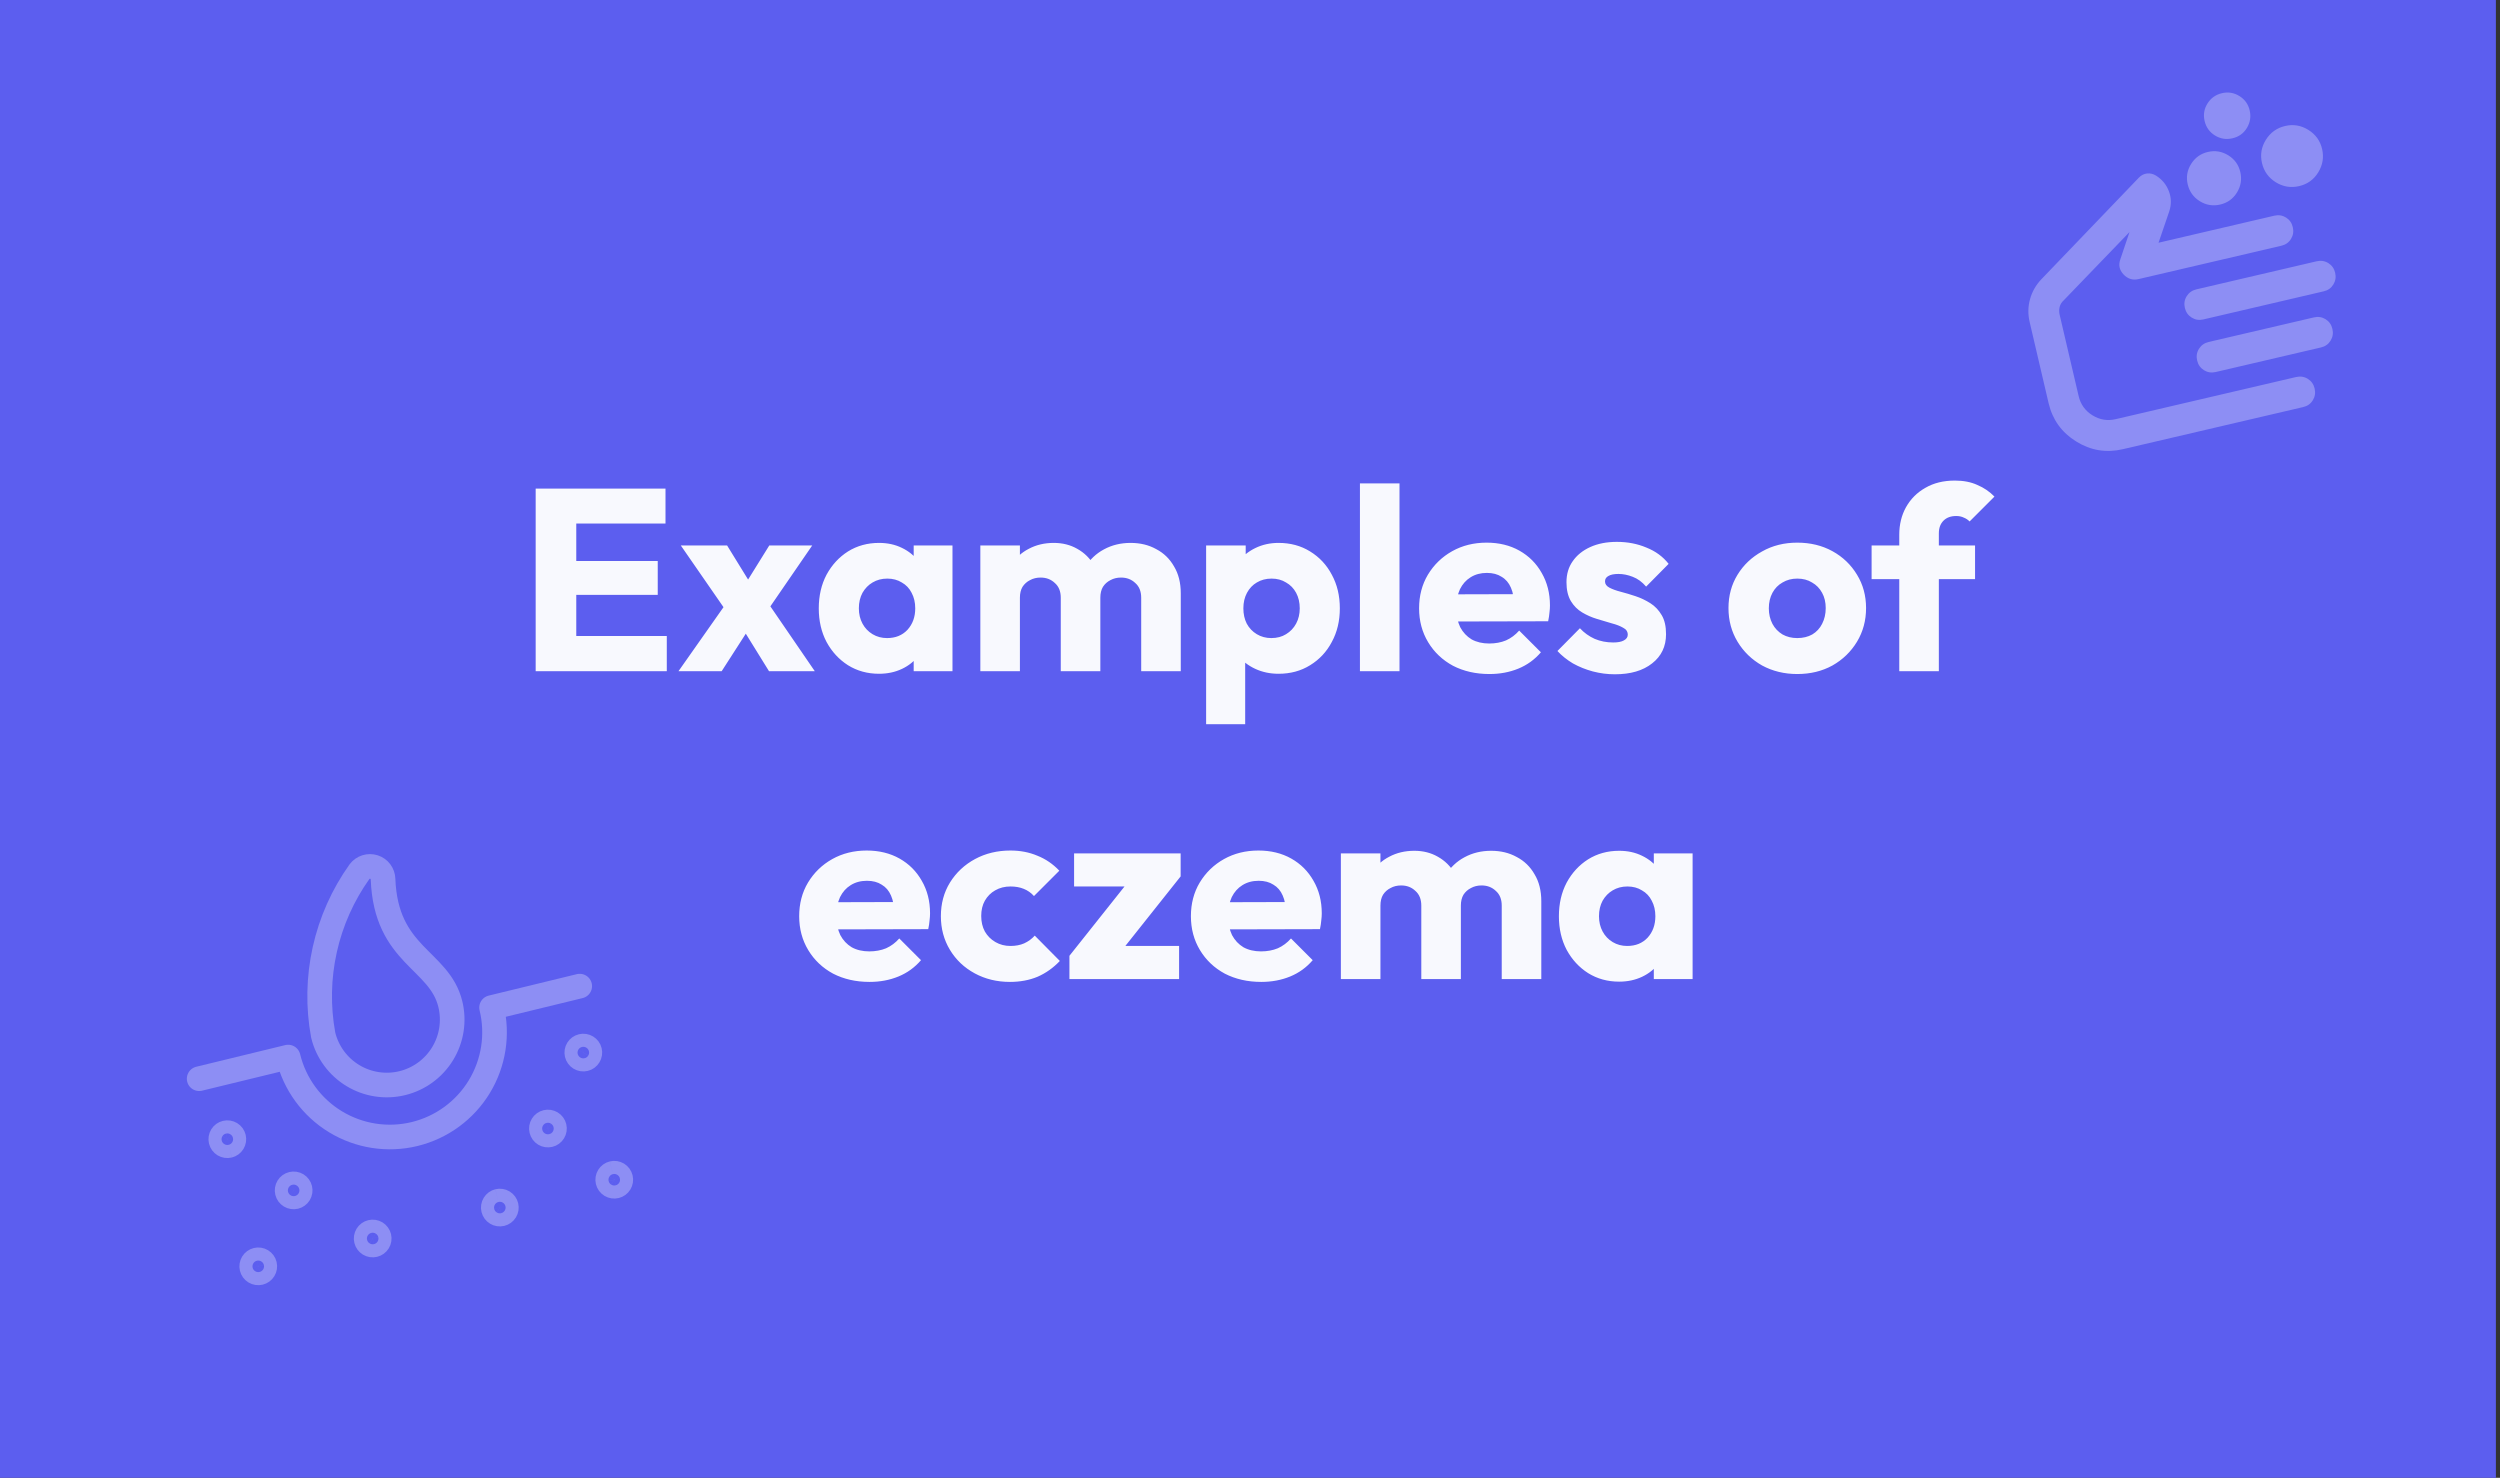 <svg width="406" height="240" viewBox="0 0 406 240" fill="none" xmlns="http://www.w3.org/2000/svg">
<rect x="0" y="0" width="406" height="240" fill="#333333" stroke="none"/>
<rect width="405.333" height="240" fill="#5C5EEF"/>
<path d="M86.993 109V79.348H93.587V109H86.993ZM92.033 109V103.288H108.287V109H92.033ZM92.033 96.61V91.108H106.817V96.61H92.033ZM92.033 85.018V79.348H108.077V85.018H92.033ZM124.887 109L119.973 101.062L118.587 100.18L110.565 88.588H118.083L122.661 96.022L124.005 96.862L132.321 109H124.887ZM110.187 109L118.545 97.114L122.199 101.23L117.201 109H110.187ZM123.963 100.138L120.309 96.022L124.929 88.588H131.901L123.963 100.138ZM142.755 109.42C140.879 109.42 139.199 108.958 137.715 108.034C136.259 107.11 135.097 105.85 134.229 104.254C133.389 102.658 132.969 100.838 132.969 98.794C132.969 96.75 133.389 94.93 134.229 93.334C135.097 91.738 136.259 90.478 137.715 89.554C139.199 88.63 140.879 88.168 142.755 88.168C144.127 88.168 145.359 88.434 146.451 88.966C147.571 89.498 148.481 90.24 149.181 91.192C149.881 92.116 150.273 93.18 150.357 94.384V103.204C150.273 104.408 149.881 105.486 149.181 106.438C148.509 107.362 147.613 108.09 146.493 108.622C145.373 109.154 144.127 109.42 142.755 109.42ZM144.057 103.624C145.429 103.624 146.535 103.176 147.375 102.28C148.215 101.356 148.635 100.194 148.635 98.794C148.635 97.842 148.439 97.002 148.047 96.274C147.683 95.546 147.151 94.986 146.451 94.594C145.779 94.174 144.995 93.964 144.099 93.964C143.203 93.964 142.405 94.174 141.705 94.594C141.033 94.986 140.487 95.546 140.067 96.274C139.675 97.002 139.479 97.842 139.479 98.794C139.479 99.718 139.675 100.544 140.067 101.272C140.459 102 141.005 102.574 141.705 102.994C142.405 103.414 143.189 103.624 144.057 103.624ZM148.383 109V103.498L149.349 98.542L148.383 93.586V88.588H154.683V109H148.383ZM159.207 109V88.588H165.633V109H159.207ZM172.269 109V97.072C172.269 96.036 171.947 95.238 171.303 94.678C170.687 94.09 169.917 93.796 168.993 93.796C168.349 93.796 167.775 93.936 167.271 94.216C166.767 94.468 166.361 94.832 166.053 95.308C165.773 95.784 165.633 96.372 165.633 97.072L163.155 95.98C163.155 94.356 163.505 92.97 164.205 91.822C164.905 90.646 165.857 89.75 167.061 89.134C168.265 88.49 169.623 88.168 171.135 88.168C172.563 88.168 173.837 88.49 174.957 89.134C176.105 89.778 177.015 90.674 177.687 91.822C178.359 92.97 178.695 94.342 178.695 95.938V109H172.269ZM185.331 109V97.072C185.331 96.036 185.009 95.238 184.365 94.678C183.749 94.09 182.979 93.796 182.055 93.796C181.411 93.796 180.837 93.936 180.333 94.216C179.829 94.468 179.423 94.832 179.115 95.308C178.835 95.784 178.695 96.372 178.695 97.072L174.999 96.568C175.055 94.832 175.461 93.348 176.217 92.116C177.001 90.856 178.023 89.89 179.283 89.218C180.571 88.518 182.013 88.168 183.609 88.168C185.177 88.168 186.563 88.504 187.767 89.176C188.999 89.82 189.965 90.758 190.665 91.99C191.393 93.194 191.757 94.65 191.757 96.358V109H185.331ZM207.635 109.42C206.263 109.42 205.003 109.154 203.855 108.622C202.707 108.09 201.769 107.362 201.041 106.438C200.313 105.486 199.893 104.408 199.781 103.204V94.594C199.893 93.39 200.313 92.298 201.041 91.318C201.769 90.338 202.707 89.568 203.855 89.008C205.003 88.448 206.263 88.168 207.635 88.168C209.567 88.168 211.275 88.63 212.759 89.554C214.271 90.478 215.447 91.738 216.287 93.334C217.155 94.93 217.589 96.75 217.589 98.794C217.589 100.838 217.155 102.658 216.287 104.254C215.447 105.85 214.271 107.11 212.759 108.034C211.275 108.958 209.567 109.42 207.635 109.42ZM195.875 117.61V88.588H202.301V93.838L201.251 98.794L202.217 103.75V117.61H195.875ZM206.459 103.624C207.383 103.624 208.181 103.414 208.853 102.994C209.553 102.574 210.099 102 210.491 101.272C210.883 100.544 211.079 99.718 211.079 98.794C211.079 97.842 210.883 97.002 210.491 96.274C210.099 95.546 209.553 94.986 208.853 94.594C208.181 94.174 207.397 93.964 206.501 93.964C205.605 93.964 204.807 94.174 204.107 94.594C203.435 94.986 202.903 95.546 202.511 96.274C202.119 97.002 201.923 97.842 201.923 98.794C201.923 99.718 202.105 100.544 202.469 101.272C202.861 102 203.407 102.574 204.107 102.994C204.807 103.414 205.591 103.624 206.459 103.624ZM220.854 109V78.508H227.28V109H220.854ZM241.885 109.462C239.673 109.462 237.699 109.014 235.963 108.118C234.255 107.194 232.911 105.92 231.931 104.296C230.951 102.672 230.461 100.838 230.461 98.794C230.461 96.75 230.937 94.93 231.889 93.334C232.869 91.71 234.185 90.436 235.837 89.512C237.489 88.588 239.351 88.126 241.423 88.126C243.439 88.126 245.217 88.56 246.757 89.428C248.297 90.296 249.501 91.5 250.369 93.04C251.265 94.58 251.713 96.344 251.713 98.332C251.713 98.696 251.685 99.088 251.629 99.508C251.601 99.9 251.531 100.362 251.419 100.894L233.821 100.936V96.526L248.689 96.484L245.917 98.332C245.889 97.156 245.707 96.19 245.371 95.434C245.035 94.65 244.531 94.062 243.859 93.67C243.215 93.25 242.417 93.04 241.465 93.04C240.457 93.04 239.575 93.278 238.819 93.754C238.091 94.202 237.517 94.846 237.097 95.686C236.705 96.526 236.509 97.548 236.509 98.752C236.509 99.956 236.719 100.992 237.139 101.86C237.587 102.7 238.203 103.358 238.987 103.834C239.799 104.282 240.751 104.506 241.843 104.506C242.851 104.506 243.761 104.338 244.573 104.002C245.385 103.638 246.099 103.106 246.715 102.406L250.243 105.934C249.235 107.11 248.017 107.992 246.589 108.58C245.161 109.168 243.593 109.462 241.885 109.462ZM262.249 109.504C261.045 109.504 259.855 109.35 258.679 109.042C257.531 108.734 256.453 108.3 255.445 107.74C254.465 107.152 253.625 106.48 252.925 105.724L256.579 102.028C257.251 102.756 258.049 103.33 258.973 103.75C259.897 104.142 260.905 104.338 261.997 104.338C262.753 104.338 263.327 104.226 263.719 104.002C264.139 103.778 264.349 103.47 264.349 103.078C264.349 102.574 264.097 102.196 263.593 101.944C263.117 101.664 262.501 101.426 261.745 101.23C260.989 101.006 260.191 100.768 259.351 100.516C258.511 100.264 257.713 99.914 256.957 99.466C256.201 99.018 255.585 98.402 255.109 97.618C254.633 96.806 254.395 95.784 254.395 94.552C254.395 93.236 254.731 92.102 255.403 91.15C256.075 90.17 257.027 89.4 258.259 88.84C259.491 88.28 260.933 88 262.585 88C264.321 88 265.917 88.308 267.373 88.924C268.857 89.512 270.061 90.394 270.985 91.57L267.331 95.266C266.687 94.51 265.959 93.978 265.147 93.67C264.363 93.362 263.593 93.208 262.837 93.208C262.109 93.208 261.563 93.32 261.199 93.544C260.835 93.74 260.653 94.034 260.653 94.426C260.653 94.846 260.891 95.182 261.367 95.434C261.843 95.686 262.459 95.91 263.215 96.106C263.971 96.302 264.769 96.54 265.609 96.82C266.449 97.1 267.247 97.478 268.003 97.954C268.759 98.43 269.375 99.074 269.851 99.886C270.327 100.67 270.565 101.706 270.565 102.994C270.565 104.982 269.809 106.564 268.297 107.74C266.813 108.916 264.797 109.504 262.249 109.504ZM291.877 109.462C289.777 109.462 287.873 109 286.165 108.076C284.485 107.124 283.155 105.836 282.175 104.212C281.195 102.588 280.705 100.768 280.705 98.752C280.705 96.736 281.195 94.93 282.175 93.334C283.155 91.738 284.485 90.478 286.165 89.554C287.845 88.602 289.749 88.126 291.877 88.126C294.005 88.126 295.909 88.588 297.589 89.512C299.269 90.436 300.599 91.71 301.579 93.334C302.559 94.93 303.049 96.736 303.049 98.752C303.049 100.768 302.559 102.588 301.579 104.212C300.599 105.836 299.269 107.124 297.589 108.076C295.909 109 294.005 109.462 291.877 109.462ZM291.877 103.624C292.801 103.624 293.613 103.428 294.313 103.036C295.013 102.616 295.545 102.042 295.909 101.314C296.301 100.558 296.497 99.704 296.497 98.752C296.497 97.8 296.301 96.974 295.909 96.274C295.517 95.546 294.971 94.986 294.271 94.594C293.599 94.174 292.801 93.964 291.877 93.964C290.981 93.964 290.183 94.174 289.483 94.594C288.783 94.986 288.237 95.546 287.845 96.274C287.453 97.002 287.257 97.842 287.257 98.794C287.257 99.718 287.453 100.558 287.845 101.314C288.237 102.042 288.783 102.616 289.483 103.036C290.183 103.428 290.981 103.624 291.877 103.624ZM308.442 109V86.824C308.442 85.172 308.806 83.688 309.534 82.372C310.29 81.028 311.34 79.978 312.684 79.222C314.028 78.438 315.624 78.046 317.472 78.046C318.872 78.046 320.09 78.284 321.126 78.76C322.19 79.208 323.114 79.838 323.898 80.65L319.866 84.682C319.586 84.402 319.264 84.192 318.9 84.052C318.564 83.884 318.158 83.8 317.682 83.8C316.814 83.8 316.128 84.052 315.624 84.556C315.12 85.06 314.868 85.746 314.868 86.614V109H308.442ZM303.948 94.048V88.588H320.748V94.048H303.948ZM141.212 159.462C139 159.462 137.026 159.014 135.29 158.118C133.582 157.194 132.238 155.92 131.258 154.296C130.278 152.672 129.788 150.838 129.788 148.794C129.788 146.75 130.264 144.93 131.216 143.334C132.196 141.71 133.512 140.436 135.164 139.512C136.816 138.588 138.678 138.126 140.75 138.126C142.766 138.126 144.544 138.56 146.084 139.428C147.624 140.296 148.828 141.5 149.696 143.04C150.592 144.58 151.04 146.344 151.04 148.332C151.04 148.696 151.012 149.088 150.956 149.508C150.928 149.9 150.858 150.362 150.746 150.894L133.148 150.936V146.526L148.016 146.484L145.244 148.332C145.216 147.156 145.034 146.19 144.698 145.434C144.362 144.65 143.858 144.062 143.186 143.67C142.542 143.25 141.744 143.04 140.792 143.04C139.784 143.04 138.902 143.278 138.146 143.754C137.418 144.202 136.844 144.846 136.424 145.686C136.032 146.526 135.836 147.548 135.836 148.752C135.836 149.956 136.046 150.992 136.466 151.86C136.914 152.7 137.53 153.358 138.314 153.834C139.126 154.282 140.078 154.506 141.17 154.506C142.178 154.506 143.088 154.338 143.9 154.002C144.712 153.638 145.426 153.106 146.042 152.406L149.57 155.934C148.562 157.11 147.344 157.992 145.916 158.58C144.488 159.168 142.92 159.462 141.212 159.462ZM164.012 159.462C161.912 159.462 160.008 159 158.3 158.076C156.592 157.152 155.248 155.878 154.268 154.254C153.288 152.63 152.798 150.81 152.798 148.794C152.798 146.75 153.288 144.93 154.268 143.334C155.276 141.71 156.634 140.436 158.342 139.512C160.05 138.588 161.968 138.126 164.096 138.126C165.692 138.126 167.148 138.406 168.464 138.966C169.808 139.498 170.998 140.31 172.034 141.402L167.918 145.518C167.442 144.986 166.882 144.594 166.238 144.342C165.622 144.09 164.908 143.964 164.096 143.964C163.172 143.964 162.346 144.174 161.618 144.594C160.918 144.986 160.358 145.546 159.938 146.274C159.546 146.974 159.35 147.8 159.35 148.752C159.35 149.704 159.546 150.544 159.938 151.272C160.358 152 160.932 152.574 161.66 152.994C162.388 153.414 163.2 153.624 164.096 153.624C164.936 153.624 165.678 153.484 166.322 153.204C166.994 152.896 167.568 152.476 168.044 151.944L172.118 156.06C171.054 157.18 169.85 158.034 168.506 158.622C167.162 159.182 165.664 159.462 164.012 159.462ZM173.676 155.22L183.924 142.326H191.736L181.488 155.22H173.676ZM173.676 159V155.22L178.254 153.624H191.484V159H173.676ZM174.432 143.964V138.588H191.736V142.326L187.2 143.964H174.432ZM204.827 159.462C202.615 159.462 200.641 159.014 198.905 158.118C197.197 157.194 195.853 155.92 194.873 154.296C193.893 152.672 193.403 150.838 193.403 148.794C193.403 146.75 193.879 144.93 194.831 143.334C195.811 141.71 197.127 140.436 198.779 139.512C200.431 138.588 202.293 138.126 204.365 138.126C206.381 138.126 208.159 138.56 209.699 139.428C211.239 140.296 212.443 141.5 213.311 143.04C214.207 144.58 214.655 146.344 214.655 148.332C214.655 148.696 214.627 149.088 214.571 149.508C214.543 149.9 214.473 150.362 214.361 150.894L196.763 150.936V146.526L211.631 146.484L208.859 148.332C208.831 147.156 208.649 146.19 208.313 145.434C207.977 144.65 207.473 144.062 206.801 143.67C206.157 143.25 205.359 143.04 204.407 143.04C203.399 143.04 202.517 143.278 201.761 143.754C201.033 144.202 200.459 144.846 200.039 145.686C199.647 146.526 199.451 147.548 199.451 148.752C199.451 149.956 199.661 150.992 200.081 151.86C200.529 152.7 201.145 153.358 201.929 153.834C202.741 154.282 203.693 154.506 204.785 154.506C205.793 154.506 206.703 154.338 207.515 154.002C208.327 153.638 209.041 153.106 209.657 152.406L213.185 155.934C212.177 157.11 210.959 157.992 209.531 158.58C208.103 159.168 206.535 159.462 204.827 159.462ZM217.757 159V138.588H224.183V159H217.757ZM230.819 159V147.072C230.819 146.036 230.497 145.238 229.853 144.678C229.237 144.09 228.467 143.796 227.543 143.796C226.899 143.796 226.325 143.936 225.821 144.216C225.317 144.468 224.911 144.832 224.603 145.308C224.323 145.784 224.183 146.372 224.183 147.072L221.705 145.98C221.705 144.356 222.055 142.97 222.755 141.822C223.455 140.646 224.407 139.75 225.611 139.134C226.815 138.49 228.173 138.168 229.685 138.168C231.113 138.168 232.387 138.49 233.507 139.134C234.655 139.778 235.565 140.674 236.237 141.822C236.909 142.97 237.245 144.342 237.245 145.938V159H230.819ZM243.881 159V147.072C243.881 146.036 243.559 145.238 242.915 144.678C242.299 144.09 241.529 143.796 240.605 143.796C239.961 143.796 239.387 143.936 238.883 144.216C238.379 144.468 237.973 144.832 237.665 145.308C237.385 145.784 237.245 146.372 237.245 147.072L233.549 146.568C233.605 144.832 234.011 143.348 234.767 142.116C235.551 140.856 236.573 139.89 237.833 139.218C239.121 138.518 240.563 138.168 242.159 138.168C243.727 138.168 245.113 138.504 246.317 139.176C247.549 139.82 248.515 140.758 249.215 141.99C249.943 143.194 250.307 144.65 250.307 146.358V159H243.881ZM262.951 159.42C261.075 159.42 259.395 158.958 257.911 158.034C256.455 157.11 255.293 155.85 254.425 154.254C253.585 152.658 253.165 150.838 253.165 148.794C253.165 146.75 253.585 144.93 254.425 143.334C255.293 141.738 256.455 140.478 257.911 139.554C259.395 138.63 261.075 138.168 262.951 138.168C264.323 138.168 265.555 138.434 266.647 138.966C267.767 139.498 268.677 140.24 269.377 141.192C270.077 142.116 270.469 143.18 270.553 144.384V153.204C270.469 154.408 270.077 155.486 269.377 156.438C268.705 157.362 267.809 158.09 266.689 158.622C265.569 159.154 264.323 159.42 262.951 159.42ZM264.253 153.624C265.625 153.624 266.731 153.176 267.571 152.28C268.411 151.356 268.831 150.194 268.831 148.794C268.831 147.842 268.635 147.002 268.243 146.274C267.879 145.546 267.347 144.986 266.647 144.594C265.975 144.174 265.191 143.964 264.295 143.964C263.399 143.964 262.601 144.174 261.901 144.594C261.229 144.986 260.683 145.546 260.263 146.274C259.871 147.002 259.675 147.842 259.675 148.794C259.675 149.718 259.871 150.544 260.263 151.272C260.655 152 261.201 152.574 261.901 152.994C262.601 153.414 263.385 153.624 264.253 153.624ZM268.579 159V153.498L269.545 148.542L268.579 143.586V138.588H274.879V159H268.579Z" fill="#F8F9FE"/>
<path d="M360.554 33.22C359.374 33.495 358.27 33.313 357.242 32.673C356.214 32.032 355.562 31.123 355.285 29.946C355.008 28.768 355.19 27.664 355.832 26.634C356.473 25.604 357.382 24.951 358.559 24.676C359.736 24.401 360.84 24.584 361.873 25.223C362.906 25.862 363.558 26.771 363.828 27.951C364.099 29.13 363.916 30.235 363.282 31.265C362.647 32.295 361.738 32.947 360.554 33.22ZM373.369 30.227C372.027 30.541 370.766 30.331 369.588 29.599C368.41 28.867 367.663 27.829 367.347 26.485C367.032 25.141 367.242 23.881 367.978 22.703C368.714 21.526 369.751 20.779 371.089 20.463C372.428 20.147 373.689 20.357 374.874 21.093C376.058 21.829 376.804 22.866 377.111 24.205C377.419 25.544 377.21 26.805 376.484 27.989C375.758 29.172 374.72 29.919 373.369 30.227ZM362.546 22.458C361.529 22.696 360.582 22.542 359.704 21.997C358.827 21.452 358.269 20.67 358.029 19.652C357.79 18.633 357.944 17.686 358.493 16.81C359.042 15.933 359.823 15.375 360.836 15.135C361.849 14.895 362.797 15.05 363.68 15.598C364.563 16.147 365.121 16.928 365.352 17.942C365.584 18.955 365.43 19.903 364.891 20.786C364.353 21.668 363.571 22.226 362.546 22.458ZM344.735 72.952C342.05 73.579 339.528 73.159 337.169 71.694C334.81 70.228 333.318 68.153 332.691 65.468L329.612 52.286C329.318 51.025 329.34 49.787 329.679 48.572C330.018 47.356 330.635 46.279 331.529 45.339L347.367 28.834C347.748 28.445 348.19 28.224 348.693 28.172C349.195 28.12 349.672 28.233 350.124 28.512C351.127 29.136 351.831 29.991 352.236 31.077C352.641 32.163 352.651 33.265 352.267 34.383L350.547 39.418L369.342 35.029C370.034 34.867 370.669 34.966 371.247 35.325C371.825 35.685 372.194 36.209 372.353 36.9C372.513 37.59 372.414 38.225 372.057 38.804C371.7 39.384 371.175 39.752 370.483 39.911L347.293 45.326C346.357 45.545 345.548 45.293 344.865 44.573C344.181 43.852 344.009 43.024 344.349 42.088L345.831 37.688L335.108 48.815C334.79 49.104 334.581 49.453 334.483 49.862C334.384 50.271 334.388 50.699 334.494 51.146L337.573 64.328C337.886 65.67 338.632 66.709 339.811 67.442C340.99 68.176 342.251 68.385 343.595 68.07L372.887 61.229C373.578 61.068 374.213 61.167 374.791 61.526C375.369 61.885 375.738 62.41 375.898 63.1C376.057 63.791 375.958 64.426 375.601 65.005C375.244 65.584 374.719 65.953 374.027 66.111L344.735 72.952ZM377.36 47.314L357.832 51.874C357.14 52.036 356.506 51.937 355.929 51.577C355.353 51.218 354.983 50.693 354.821 50.004C354.658 49.314 354.757 48.68 355.118 48.101C355.479 47.523 356.003 47.153 356.691 46.992L376.22 42.432C376.911 42.271 377.546 42.37 378.124 42.729C378.702 43.088 379.071 43.613 379.231 44.303C379.39 44.994 379.291 45.628 378.934 46.208C378.577 46.787 378.052 47.156 377.36 47.314ZM376.914 56.428L359.827 60.418C359.135 60.58 358.501 60.48 357.924 60.121C357.348 59.761 356.978 59.237 356.816 58.547C356.653 57.857 356.752 57.223 357.113 56.645C357.474 56.066 357.998 55.697 358.687 55.536L375.774 51.546C376.465 51.384 377.1 51.483 377.678 51.842C378.256 52.202 378.625 52.726 378.785 53.417C378.944 54.107 378.845 54.742 378.488 55.321C378.131 55.901 377.606 56.27 376.914 56.428Z" fill="white" fill-opacity="0.3"/>
<g clip-path="url(#clip0_2039_305)">
<path d="M94.147 160.147L79.832 163.63C80.897 168.011 80.179 172.636 77.835 176.487C75.491 180.339 71.713 183.101 67.332 184.167C62.951 185.233 58.326 184.515 54.475 182.171C50.623 179.826 47.861 176.048 46.795 171.667L32.342 175.184" stroke="white" stroke-opacity="0.3" stroke-width="4" stroke-linecap="round" stroke-linejoin="round"/>
<path d="M52.487 168.096C53.153 170.834 54.88 173.195 57.287 174.66C59.694 176.125 62.585 176.574 65.323 175.908C68.061 175.242 70.422 173.515 71.887 171.108C73.352 168.701 73.801 165.81 73.135 163.072C71.357 155.763 62.673 155.272 62.207 142.762C62.193 142.323 62.043 141.899 61.778 141.548C61.513 141.198 61.146 140.938 60.727 140.805C60.309 140.672 59.859 140.672 59.44 140.805C59.022 140.938 58.654 141.197 58.389 141.547C55.676 145.351 53.755 149.661 52.742 154.222C51.728 158.783 51.641 163.501 52.487 168.096Z" stroke="white" stroke-opacity="0.3" stroke-width="4" stroke-linecap="round" stroke-linejoin="round"/>
<path d="M42.193 206.685C41.919 206.752 41.63 206.707 41.389 206.561C41.149 206.414 40.976 206.178 40.909 205.904C40.843 205.63 40.888 205.341 41.034 205.101C41.181 204.86 41.417 204.687 41.691 204.621M42.193 206.685C42.467 206.619 42.703 206.446 42.849 206.205C42.996 205.965 43.041 205.676 42.974 205.402C42.907 205.128 42.735 204.892 42.494 204.745C42.253 204.599 41.964 204.554 41.691 204.621M60.776 202.164C60.502 202.231 60.213 202.186 59.972 202.04C59.731 201.893 59.559 201.657 59.492 201.383C59.426 201.109 59.471 200.82 59.617 200.58C59.764 200.339 60 200.166 60.273 200.1M60.776 202.164C61.05 202.098 61.286 201.925 61.432 201.684C61.579 201.444 61.624 201.155 61.557 200.881C61.49 200.607 61.318 200.371 61.077 200.224C60.836 200.078 60.547 200.033 60.273 200.1M81.424 197.141C81.15 197.208 80.861 197.163 80.62 197.016C80.379 196.87 80.207 196.634 80.14 196.36C80.073 196.086 80.118 195.797 80.265 195.556C80.411 195.316 80.647 195.143 80.921 195.076M81.424 197.141C81.697 197.074 81.933 196.902 82.08 196.661C82.227 196.42 82.271 196.131 82.205 195.857C82.138 195.584 81.966 195.348 81.725 195.201C81.484 195.055 81.195 195.01 80.921 195.076M100.006 192.62C99.733 192.687 99.444 192.642 99.203 192.495C98.962 192.349 98.79 192.113 98.723 191.839C98.656 191.565 98.701 191.276 98.848 191.035C98.994 190.795 99.23 190.622 99.504 190.555M100.006 192.62C100.28 192.553 100.516 192.381 100.663 192.14C100.809 191.899 100.854 191.61 100.788 191.336C100.721 191.063 100.548 190.827 100.308 190.68C100.067 190.534 99.778 190.489 99.504 190.555M94.983 171.972C94.709 172.039 94.42 171.994 94.18 171.848C93.939 171.701 93.766 171.465 93.7 171.191C93.633 170.917 93.678 170.628 93.824 170.387C93.971 170.147 94.207 169.974 94.481 169.908M94.983 171.972C95.257 171.906 95.493 171.733 95.639 171.492C95.786 171.252 95.831 170.963 95.764 170.689C95.698 170.415 95.525 170.179 95.284 170.032C95.044 169.886 94.755 169.841 94.481 169.908M89.236 184.305C88.962 184.372 88.673 184.327 88.432 184.181C88.191 184.034 88.019 183.798 87.952 183.524C87.885 183.25 87.93 182.961 88.077 182.721C88.223 182.48 88.46 182.307 88.733 182.241M89.236 184.305C89.51 184.239 89.746 184.066 89.892 183.826C90.039 183.585 90.084 183.296 90.017 183.022C89.95 182.748 89.778 182.512 89.537 182.366C89.296 182.219 89.007 182.174 88.733 182.241M47.94 194.352C47.666 194.419 47.377 194.374 47.137 194.227C46.896 194.081 46.723 193.845 46.657 193.571C46.59 193.297 46.635 193.008 46.782 192.767C46.928 192.527 47.164 192.354 47.438 192.287M47.94 194.352C48.214 194.286 48.45 194.113 48.597 193.872C48.743 193.632 48.788 193.342 48.721 193.069C48.655 192.795 48.482 192.559 48.242 192.412C48.001 192.266 47.712 192.221 47.438 192.287M37.169 186.038C36.896 186.104 36.607 186.059 36.366 185.913C36.125 185.766 35.953 185.53 35.886 185.257C35.819 184.983 35.864 184.694 36.011 184.453C36.157 184.212 36.393 184.04 36.667 183.973M37.169 186.038C37.443 185.971 37.679 185.798 37.826 185.558C37.972 185.317 38.017 185.028 37.951 184.754C37.884 184.48 37.711 184.244 37.471 184.098C37.23 183.951 36.941 183.906 36.667 183.973" stroke="white" stroke-opacity="0.3" stroke-width="4"/>
</g>
<defs>
<clipPath id="clip0_2039_305">
<rect width="68" height="68" fill="white" transform="translate(23 146.075) rotate(-13.674)"/>
</clipPath>
</defs>
</svg>
